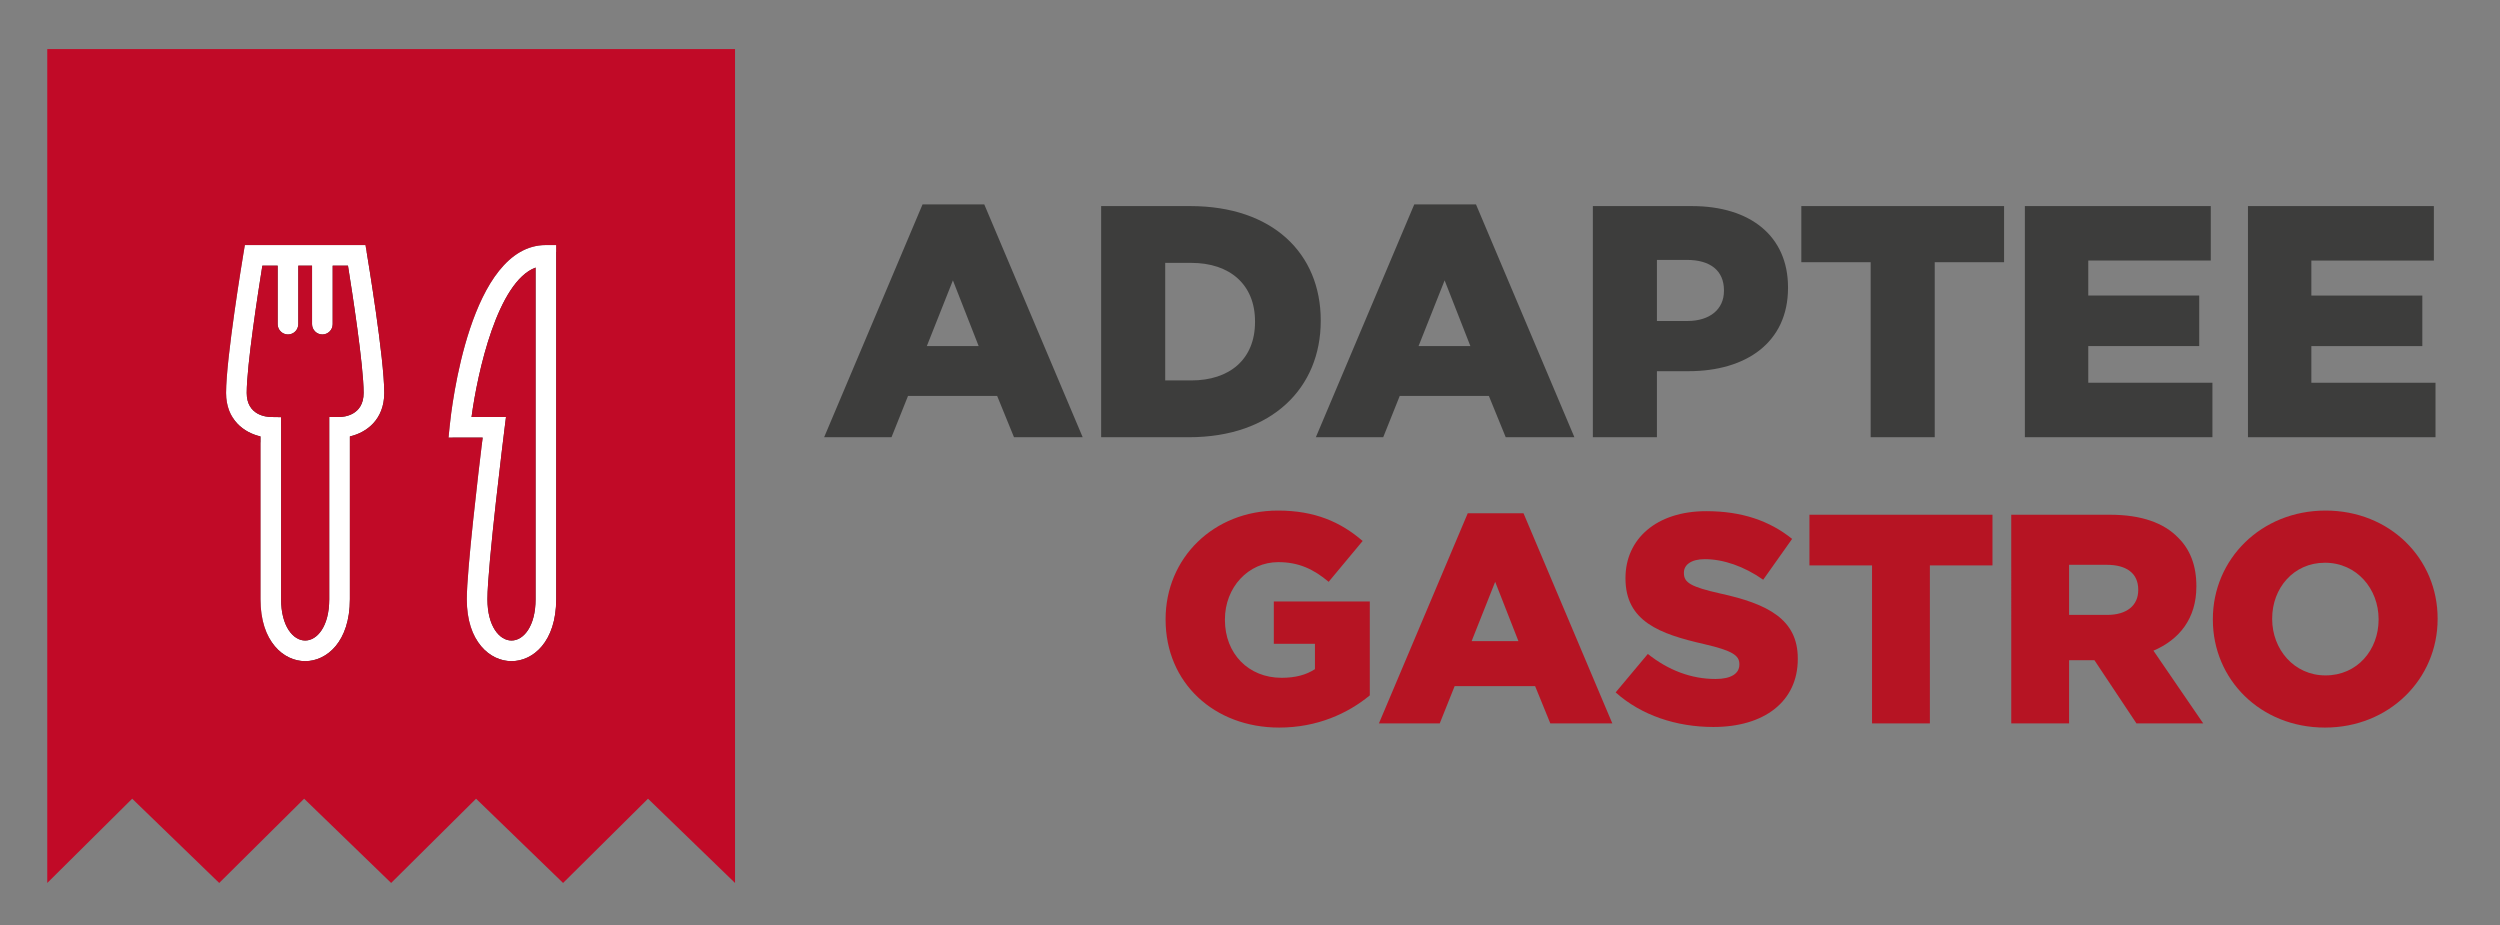<?xml version="1.0" encoding="utf-8"?>
<!-- Generator: Adobe Illustrator 15.1.0, SVG Export Plug-In . SVG Version: 6.00 Build 0)  -->
<!DOCTYPE svg PUBLIC "-//W3C//DTD SVG 1.1//EN" "http://www.w3.org/Graphics/SVG/1.1/DTD/svg11.dtd">
<svg version="1.1" id="Vrstva_1" xmlns="http://www.w3.org/2000/svg" xmlns:xlink="http://www.w3.org/1999/xlink" x="0px" y="0px"
	 width="727px" height="269px" viewBox="0 0 727 269" enable-background="new 0 0 727 269" xml:space="preserve">
<rect x="0" y="0" width="727" height="269" fill="#808080" stroke="none"/>
<g>
	<g>
		<path fill="#3D3D3C" d="M268.273,59.448h17.957l28.615,67.697h-19.974l-4.897-12.003h-25.926l-4.801,12.003h-19.59L268.273,59.448
			z M284.597,100.643l-7.49-19.109l-7.586,19.109H284.597z"/>
		<path fill="#3D3D3C" d="M320.214,59.929h25.926c24.006,0,37.93,13.827,37.93,33.224v0.192c0,19.397-14.115,33.8-38.315,33.8
			h-25.541V59.929z M346.428,110.629c11.139,0,18.533-6.146,18.533-16.996v-0.192c0-10.755-7.394-16.996-18.533-16.996h-7.586
			v34.184H346.428z"/>
		<path fill="#3D3D3C" d="M411.264,59.448h17.957l28.615,67.697h-19.973l-4.898-12.003h-25.926l-4.801,12.003H382.65L411.264,59.448
			z M427.588,100.643l-7.49-19.109l-7.584,19.109H427.588z"/>
		<path fill="#3D3D3C" d="M463.205,59.929h28.807c16.996,0,27.943,8.738,27.943,23.622v0.192c0,15.844-12.195,24.198-28.902,24.198
			h-9.219v19.205h-18.629V59.929z M490.668,93.345c6.625,0,10.658-3.457,10.658-8.738v-0.192c0-5.761-4.033-8.834-10.754-8.834
			h-8.738v17.764H490.668z"/>
		<path fill="#3D3D3C" d="M543.99,76.252h-20.164V59.929h58.957v16.324h-20.164v50.893H543.99V76.252z"/>
		<path fill="#3D3D3C" d="M588.832,59.929h54.063v15.844H607.27v10.178h32.264v14.692H607.27v10.659h36.105v15.844h-54.543V59.929z"
			/>
		<path fill="#3D3D3C" d="M653.707,59.929h54.061v15.844h-35.625v10.178h32.266v14.692h-32.266v10.659h36.105v15.844h-54.541V59.929
			z"/>
	</g>
	<g>
		<path fill="#B61423" d="M338.957,180.199v-0.174c0-17.684,13.869-31.553,32.68-31.553c10.662,0,18.205,3.294,24.619,8.842
			l-9.883,11.876c-4.334-3.642-8.668-5.722-14.648-5.722c-8.756,0-15.518,7.369-15.518,16.645v0.173
			c0,9.796,6.848,16.817,16.471,16.817c4.074,0,7.195-0.867,9.709-2.515v-7.368h-11.963v-12.309h27.912v27.305
			c-6.414,5.288-15.344,9.362-26.352,9.362C353.086,211.579,338.957,198.576,338.957,180.199z"/>
		<path fill="#B61423" d="M426.822,149.252h16.211l25.832,61.113h-18.031l-4.42-10.835h-23.406l-4.334,10.835H400.99
			L426.822,149.252z M441.559,186.44l-6.762-17.25l-6.848,17.25H441.559z"/>
		<path fill="#B61423" d="M469.83,201.351l9.361-11.183c5.98,4.768,12.656,7.281,19.678,7.281c4.508,0,6.936-1.561,6.936-4.16
			v-0.174c0-2.514-1.994-3.9-10.23-5.808c-12.916-2.947-22.885-6.589-22.885-19.071v-0.173c0-11.269,8.93-19.417,23.492-19.417
			c10.316,0,18.377,2.773,24.965,8.061l-8.408,11.877c-5.547-3.901-11.615-5.982-16.99-5.982c-4.074,0-6.068,1.734-6.068,3.901
			v0.173c0,2.774,2.082,3.988,10.49,5.895c13.955,3.035,22.625,7.543,22.625,18.898v0.173c0,12.396-9.797,19.765-24.533,19.765
			C487.514,211.406,477.285,208.025,469.83,201.351z"/>
		<path fill="#B61423" d="M544.389,164.422h-18.203v-14.736h53.225v14.736h-18.205v45.943h-16.816V164.422z"/>
		<path fill="#B61423" d="M584.871,149.686h28.693c9.275,0,15.689,2.428,19.764,6.588c3.555,3.469,5.375,8.148,5.375,14.131v0.173
			c0,9.275-4.941,15.431-12.482,18.638l14.477,21.15h-19.418l-12.223-18.377h-7.369v18.377h-16.816V149.686z M612.783,178.813
			c5.723,0,9.016-2.773,9.016-7.195v-0.174c0-4.768-3.467-7.194-9.102-7.194h-11.01v14.563H612.783z"/>
		<path fill="#B61423" d="M643.498,180.199v-0.174c0-17.424,14.043-31.553,32.768-31.553c18.723,0,32.592,13.956,32.592,31.38v0.173
			c0,17.424-14.043,31.554-32.766,31.554C657.367,211.579,643.498,197.623,643.498,180.199z M691.695,180.199v-0.174
			c0-8.755-6.328-16.383-15.604-16.383c-9.189,0-15.344,7.455-15.344,16.21v0.173c0,8.756,6.328,16.384,15.518,16.384
			C685.539,196.409,691.695,188.955,691.695,180.199z"/>
	</g>
</g>
<g>
	<path fill="#3D3D3C" d="M131.727,125.965c0.539-5.395,5.907-52.701,27.985-52.701h3v103c0,12.367-6.74,18-13,18
		c-6.262,0-13-5.633-13-18c0-8.457,3.396-37.072,4.607-47h-9.923L131.727,125.965z M71.753,75.771l0.416-2.507h35.084l0.418,2.507
		c0.205,1.235,5.041,30.36,5.041,40.493c0,7.826-5.234,11.563-10,12.65v47.35c0,12.367-6.74,18-13,18c-6.262,0-13-5.633-13-18
		v-47.35c-4.767-1.088-10-4.824-10-12.65C66.712,106.131,71.546,77.006,71.753,75.771"/>
	<path fill="#FFFFFF" d="M135.744,174.264c0,12.367,6.738,18,13,18c6.261,0,13-5.633,13-18v-103h-3
		c-22.078,0-27.446,47.307-27.985,52.702l-0.329,3.298h9.922C139.142,137.191,135.744,165.807,135.744,174.264 M137.122,121.264
		c1.778-13.135,7.585-39.341,18.622-43.452v96.452c0,7.878-3.521,12-7,12s-7-4.122-7-12c0-9.7,4.927-49.23,4.977-49.628l0.422-3.372
		H137.122z"/>
	<path fill="#FFFFFF" d="M75.744,126.914v47.35c0,12.367,6.738,18,13,18s13-5.633,13-18v-47.35c4.766-1.088,10-4.824,10-12.65
		c0-10.132-4.835-39.258-5.041-40.493l-0.418-2.507H71.203l-0.418,2.507c-0.205,1.235-5.041,30.361-5.041,40.493
		C65.744,122.09,70.978,125.826,75.744,126.914 M76.294,77.264h4.449v17c0,1.657,1.344,3,3,3s3-1.343,3-3v-17h4v17
		c0,1.657,1.344,3,3,3s3-1.343,3-3v-17h4.448c1.187,7.385,4.552,29.02,4.552,37c0,6.568-5.848,6.984-7,7h-3v53
		c0,7.878-3.521,12-7,12s-7-4.122-7-12v-50l-0.021-2.958l-2.958-0.042c-1.173-0.016-7.021-0.432-7.021-7
		C71.744,106.285,75.108,84.647,76.294,77.264"/>
	<path fill="#C10A27" d="M78.763,121.264l2.959,0.042l0.021,2.958v50c0,7.878,3.521,12,7,12s7-4.122,7-12v-53h3
		c1.152-0.016,7-0.432,7-7c0-7.98-3.364-29.615-4.551-37h-4.449v17c0,1.657-1.343,3-3,3s-3-1.343-3-3v-17h-4v17c0,1.657-1.343,3-3,3
		s-3-1.343-3-3v-17h-4.449c-1.188,7.384-4.551,29.021-4.551,37C71.744,120.832,77.591,121.248,78.763,121.264"/>
	<path fill="#C10A27" d="M146.72,124.636c-0.049,0.397-4.977,39.928-4.977,49.628c0,7.878,3.521,12,7,12s7-4.122,7-12V77.813
		c-11.037,4.11-16.843,30.316-18.622,43.451h10.021L146.72,124.636z"/>
	<path fill="#C10A27" d="M13.744,232.264v24.5l24.695-24.5l25.305,24.5l24.695-24.5l25.305,24.5l24.695-24.5l25.305,24.5
		l24.695-24.5l25.305,24.5v-24.5v-218h-200V232.264z M130.759,123.965c0.539-5.395,5.906-52.701,27.984-52.701h3v103
		c0,12.367-6.739,18-13,18c-6.262,0-13-5.633-13-18c0-8.457,3.396-37.072,4.607-47h-9.922L130.759,123.965z M70.785,73.771
		l0.417-2.507h35.083l0.418,2.507c0.206,1.235,5.041,30.36,5.041,40.493c0,7.826-5.234,11.563-10,12.65v47.35
		c0,12.367-6.739,18-13,18c-6.262,0-13-5.633-13-18v-47.35c-4.766-1.088-10-4.824-10-12.65
		C65.744,104.131,70.579,75.006,70.785,73.771"/>
</g>
</svg>
